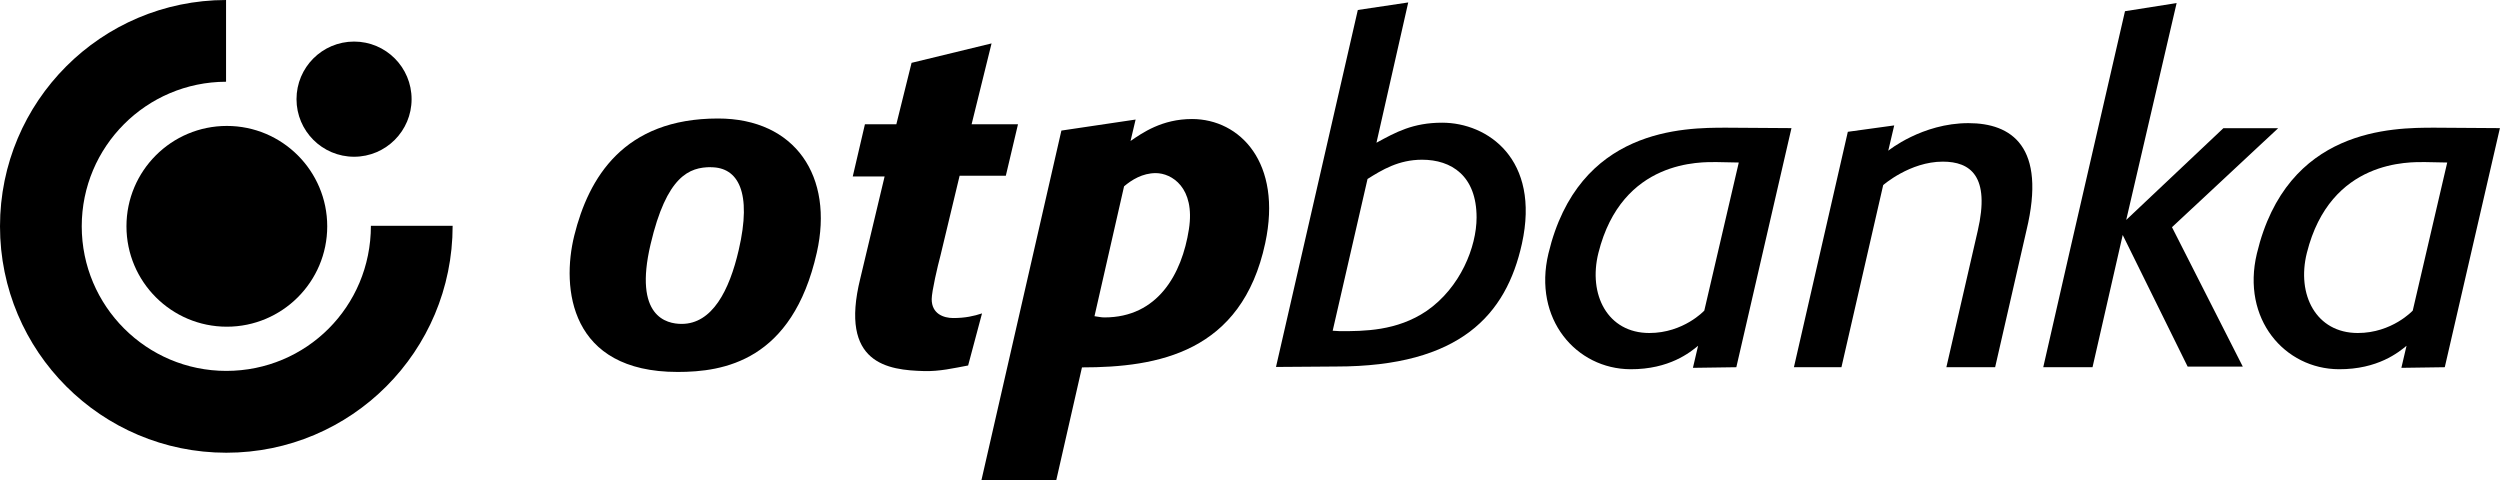 <?xml version="1.0" encoding="UTF-8"?>
<svg id="Layer_2" data-name="Layer 2" xmlns="http://www.w3.org/2000/svg" viewBox="0 0 285.66 54.88">
  <defs>
    <style>
      .cls-1 {
        fill: #000;
      }
    </style>
  </defs>
  <g id="Layer_1-2" data-name="Layer 1">
    <g>
      <path class="cls-1" d="M81.24,19.1c-2.46,0-5.06.97-6.9,8.8-1.96,8.3,1.83,9.11,3.55,9.11,3.49,0,5.45-3.81,6.52-8.45,1.54-6.62-.08-9.45-3.17-9.45M77.42,42.5c-12.32,0-13.29-9.57-11.8-15.59,1.64-6.6,5.64-13.37,16.42-13.37,8.86,0,13.25,6.65,11.29,15.33-2.8,12.41-10.68,13.63-15.9,13.63"/>
      <path class="cls-1" d="M110.63,41.76c-1.67.31-3.27.69-5.05.64-4.1-.11-9.7-.8-7.28-10.58l2.78-11.66h-3.64l1.39-5.96h3.59l1.74-7.02,9.14-2.22-2.28,9.24h5.3l-1.39,5.88h-5.28l-2.19,9.13c-.31,1.15-1,4.09-1,4.98,0,1.67,1.36,2.15,2.46,2.15,1.36,0,2.35-.22,3.29-.53l-1.59,5.96Z"/>
      <path class="cls-1" d="M125.06,36.13c.42.05.72.14,1.14.14,6.08,0,8.85-4.93,9.65-10.08.74-4.77-1.98-6.41-3.79-6.41-1.52,0-2.76.78-3.62,1.51l-3.38,14.84ZM129.18,16.11c1.36-.94,3.61-2.51,7.02-2.51,5.49,0,10.34,5,8.37,14.18-2.68,12.52-12.29,14.2-20.94,14.2l-2.94,12.9h-8.55l9.14-39.96,8.48-1.26-.58,2.45Z"/>
      <path class="cls-1" d="M152.27,37.79l.84.05c2.72,0,6.49,0,9.9-2.31,3.87-2.67,5.71-7.33,5.71-10.68,0-4.77-2.88-6.6-6.23-6.6-2.67,0-4.56,1.15-6.23,2.2l-3.98,17.33ZM155.15,1.14l5.76-.86-3.63,16.03c2.2-1.2,4.16-2.29,7.51-2.29,5.18,0,11.24,4.15,9.11,13.83-1.79,8.11-7.04,14.03-21.21,14.03l-6.89.05L155.15,1.14Z"/>
      <path class="cls-1" d="M198.68,18.57c-.79,0-1.73-.05-2.52-.05-1.73,0-10.83-.36-13.52,10.38-1.19,4.77,1.05,9.15,5.82,9.15,3.92,0,6.28-2.56,6.28-2.56l3.94-16.92ZM198.41,41.96l-4.97.07.59-2.52c-.89.73-3.27,2.7-7.73,2.68-6.19-.03-11.16-5.73-9.37-13.22,3.43-14.37,15.5-14.38,20.32-14.38l7.45.05-6.3,27.32Z"/>
      <path class="cls-1" d="M279.63,18.57c-.79,0-1.73-.05-2.52-.05-1.73,0-10.83-.36-13.52,10.38-1.19,4.77,1.05,9.15,5.82,9.15,3.92,0,6.28-2.56,6.28-2.56l3.94-16.92ZM279.36,41.96l-4.97.07.59-2.52c-.89.73-3.27,2.7-7.73,2.68-6.19-.03-11.16-5.73-9.37-13.22,3.43-14.37,15.5-14.38,20.32-14.38l7.45.05-6.3,27.32Z"/>
      <path class="cls-1" d="M227.97,41.96h-5.57l3.58-15.57c1.46-6.3-.86-7.92-3.99-7.92-3.76,0-6.81,2.68-6.81,2.68l-4.77,20.81h-5.43l6.16-26.9,5.3-.73-.68,2.89s3.86-3.15,9.16-3.15c4.91,0,8.95,2.65,6.63,12.26l-3.58,15.64Z"/>
      <polygon class="cls-1" points="248.18 25.96 256.27 41.89 249.97 41.89 242.55 26.85 239.1 41.96 233.47 41.96 236.61 28.21 242.81 1.28 248.71 .35 242.95 25.13 254.05 14.65 260.31 14.65 248.18 25.96"/>
      <path class="cls-1" d="M0,25.86C0,11.59,11.56.02,25.83,0v9.34c-9.11.02-16.49,7.41-16.49,16.52s7.4,16.52,16.52,16.52,16.52-7.32,16.52-16.58h9.34c0,14.35-11.58,25.93-25.86,25.93S0,40.15,0,25.86"/>
      <path class="cls-1" d="M14.45,25.86c0-6.34,5.14-11.47,11.47-11.47s11.47,5.14,11.47,11.47-5.14,11.47-11.47,11.47-11.47-5.14-11.47-11.47"/>
      <path class="cls-1" d="M33.88,11.33c0-3.63,2.94-6.58,6.58-6.58s6.57,2.95,6.57,6.58-2.94,6.58-6.57,6.58-6.58-2.94-6.58-6.58"/>
    </g>
  </g>
</svg>